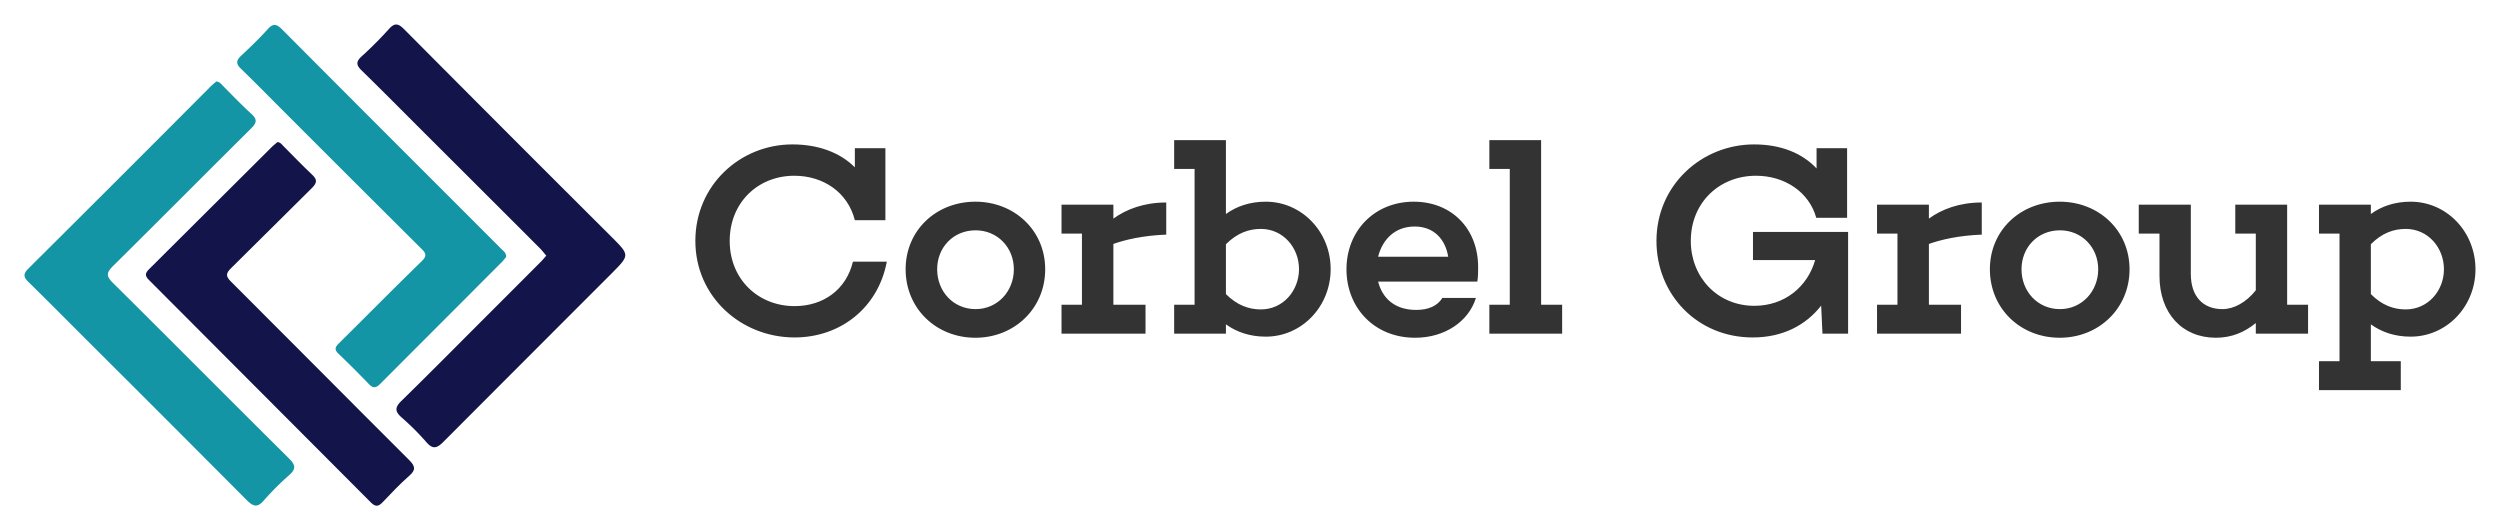 <svg xmlns="http://www.w3.org/2000/svg" xmlns:xlink="http://www.w3.org/1999/xlink" version="1.0" x="0" y="0" width="2400" height="509.023" viewBox="45.157 98.522 249.686 52.957" preserveAspectRatio="xMidYMid meet" color-interpolation-filters="sRGB"><g><defs><linearGradient id="92" x1="0%" y1="0%" x2="100%" y2="0%"><stop offset="0%" stop-color="#fa71cd"></stop> <stop offset="100%" stop-color="#9b59b6"></stop></linearGradient><linearGradient id="93" x1="0%" y1="0%" x2="100%" y2="0%"><stop offset="0%" stop-color="#f9d423"></stop> <stop offset="100%" stop-color="#f83600"></stop></linearGradient><linearGradient id="94" x1="0%" y1="0%" x2="100%" y2="0%"><stop offset="0%" stop-color="#0064d2"></stop> <stop offset="100%" stop-color="#1cb0f6"></stop></linearGradient><linearGradient id="95" x1="0%" y1="0%" x2="100%" y2="0%"><stop offset="0%" stop-color="#f00978"></stop> <stop offset="100%" stop-color="#3f51b1"></stop></linearGradient><linearGradient id="96" x1="0%" y1="0%" x2="100%" y2="0%"><stop offset="0%" stop-color="#7873f5"></stop> <stop offset="100%" stop-color="#ec77ab"></stop></linearGradient><linearGradient id="97" x1="0%" y1="0%" x2="100%" y2="0%"><stop offset="0%" stop-color="#f9d423"></stop> <stop offset="100%" stop-color="#e14fad"></stop></linearGradient><linearGradient id="98" x1="0%" y1="0%" x2="100%" y2="0%"><stop offset="0%" stop-color="#009efd"></stop> <stop offset="100%" stop-color="#2af598"></stop></linearGradient><linearGradient id="99" x1="0%" y1="0%" x2="100%" y2="0%"><stop offset="0%" stop-color="#ffcc00"></stop> <stop offset="100%" stop-color="#00b140"></stop></linearGradient><linearGradient id="100" x1="0%" y1="0%" x2="100%" y2="0%"><stop offset="0%" stop-color="#d51007"></stop> <stop offset="100%" stop-color="#ff8177"></stop></linearGradient><linearGradient id="102" x1="0%" y1="0%" x2="100%" y2="0%"><stop offset="0%" stop-color="#a2b6df"></stop> <stop offset="100%" stop-color="#0c3483"></stop></linearGradient><linearGradient id="103" x1="0%" y1="0%" x2="100%" y2="0%"><stop offset="0%" stop-color="#7ac5d8"></stop> <stop offset="100%" stop-color="#eea2a2"></stop></linearGradient><linearGradient id="104" x1="0%" y1="0%" x2="100%" y2="0%"><stop offset="0%" stop-color="#00ecbc"></stop> <stop offset="100%" stop-color="#007adf"></stop></linearGradient><linearGradient id="105" x1="0%" y1="0%" x2="100%" y2="0%"><stop offset="0%" stop-color="#b88746"></stop> <stop offset="100%" stop-color="#fdf5a6"></stop></linearGradient></defs><g fill="#333" class="icon-text-wrapper icon-svg-group iconsvg" transform="translate(47.605,100.97)"><g class="iconsvg-imagesvg" transform="translate(0,0)"><g><rect fill="#333" fill-opacity="0" stroke-width="2" x="0" y="0" width="60" height="48.061" class="image-rect"></rect> <svg x="0" y="0" width="60" height="48.061" filtersec="colorsb3810493084" class="image-svg-svg primary" style="overflow: visible;"><svg xmlns="http://www.w3.org/2000/svg" viewBox="-0 0.004 188.999 151.39"><path d="M164.15 72.73c-.74-.86-1.35-1.68-2.07-2.39q-18-18-36.05-36C119.36 27.68 112.76 21 106 14.4c-1.77-1.72-1.66-2.8.1-4.41a118.74 118.74 0 0 0 8.46-8.48c1.79-2 2.89-2 4.84-.05q32.6 32.8 65.38 65.46c5.64 5.64 5.61 5.66 0 11.32q-26.51 26.51-53 53.06c-2 2-3.3 2.48-5.35.1a82.25 82.25 0 0 0-7.82-7.8c-2.11-1.86-2.12-3.14-.07-5.15 9-8.8 17.85-17.75 26.75-26.65l17.14-17.15c.57-.57 1.07-1.2 1.72-1.92z" fill="#13144A"></path><path d="M60.34 17.92c1.08.11 1.54.84 2.11 1.41 3 3 5.85 6 9 8.86 1.87 1.72 1.53 2.82-.11 4.46-14.54 14.43-29 29-43.54 43.38-2.12 2.09-2.08 3.18 0 5.25 18.55 18.39 36.95 36.93 55.49 55.33 2 2 2.16 3.22 0 5.13a88.31 88.31 0 0 0-8 8c-2 2.32-3.34 1.94-5.36-.09Q44.67 124.27 19.3 99c-6-6-12-12.06-18.07-18-1.63-1.58-1.65-2.61 0-4.23Q30 48.16 58.6 19.45c.57-.57 1.21-1.07 1.74-1.53z" fill="#1495A6"></path><path d="M79.56 37c1 .05 1.36.73 1.85 1.21 3 3 6 6.15 9.14 9.1 1.59 1.49 1.45 2.49 0 4C82 59.72 73.54 68.25 65 76.64c-1.67 1.63-1.79 2.55 0 4.29 18.71 18.66 37.29 37.44 56 56.08 2 2 2.13 3.15 0 5-2.91 2.56-5.6 5.4-8.27 8.22-1.32 1.4-2.26 1.64-3.75.15q-34.91-35.04-69.85-70.02c-1.44-1.43-1.09-2.24.12-3.45Q58.66 57.65 78 38.33c.51-.49 1.1-.9 1.56-1.33z" fill="#13144A"></path><path d="M151.53 73.11a16 16 0 0 1-1.24 1.5q-19.2 19.24-38.42 38.48c-1.28 1.28-2.23 1.43-3.56 0q-4.68-4.86-9.57-9.54c-1.34-1.28-1-2.09.15-3.23 8.7-8.61 17.3-17.33 26.08-25.86 2-1.9 1-2.83-.37-4.17Q103.29 49.09 82 27.78c-4.64-4.64-9.22-9.32-13.93-13.88-1.56-1.51-1.5-2.56 0-4 2.93-2.75 5.84-5.53 8.51-8.5 1.92-2.14 3.09-1.22 4.68.37q27.42 27.54 54.92 55 6.94 6.95 13.9 13.91c.63.62 1.47 1.15 1.45 2.43z" fill="#1495A6"></path></svg></svg> </g></g> <g transform="translate(67,11.545)"><g fill-rule="" class="tp-name iconsvg-namesvg"><g transform="scale(1)"><g><path d="M17.02-7.19C16.34-4.38 14.05-2.75 11.19-2.75 7.57-2.75 4.71-5.42 4.71-9.26 4.71-13.1 7.54-15.77 11.16-15.77 14.05-15.77 16.5-14.13 17.21-11.33L20.26-11.33 20.26-18.52 17.21-18.52 17.21-16.61C15.71-18.11 13.53-18.9 10.97-18.9 5.77-18.9 1.28-14.84 1.28-9.26 1.28-3.68 5.85 0.38 11.19 0.38 15.79 0.38 19.55-2.61 20.4-7.19ZM29.25-13.18C25.33-13.18 22.28-10.32 22.28-6.43 22.28-2.51 25.33 0.41 29.25 0.41 33.14 0.41 36.22-2.51 36.22-6.43 36.22-10.32 33.14-13.18 29.25-13.18ZM29.27-2.45C27.04-2.45 25.43-4.22 25.43-6.43 25.43-8.61 27.04-10.32 29.27-10.32 31.45-10.32 33.09-8.61 33.09-6.43 33.09-4.22 31.45-2.45 29.27-2.45ZM48.31-13.1C46.08-13.1 44.31-12.42 43.03-11.49L43.03-12.88 37.85-12.88 37.85-9.99 39.89-9.99 39.89-2.89 37.85-2.89 37.85 0 46.24 0 46.24-2.89 43.03-2.89 43.03-8.96C44.25-9.39 45.99-9.8 48.31-9.89ZM58.25-13.18C56.67-13.18 55.33-12.72 54.27-11.95L54.27-19.33 49.1-19.33 49.1-16.45 51.14-16.45 51.14-2.89 49.1-2.89 49.1 0 54.27 0 54.27-0.93C55.33-0.16 56.67 0.3 58.25 0.3 61.84 0.3 64.73-2.7 64.73-6.45 64.73-10.18 61.84-13.18 58.25-13.18ZM57.76-2.42C56.56-2.42 55.39-2.83 54.27-3.95L54.27-8.93C55.39-10.05 56.56-10.46 57.76-10.46 59.99-10.46 61.57-8.58 61.57-6.45 61.57-4.3 59.99-2.42 57.76-2.42ZM79.46-6.64C79.46-10.51 76.79-13.18 73.03-13.18 69.11-13.18 66.31-10.27 66.31-6.43 66.31-2.61 69.06 0.41 73.17 0.41 76.11 0.41 78.51-1.2 79.24-3.57L75.89-3.57C75.4-2.78 74.51-2.37 73.28-2.37 71.07-2.37 69.88-3.59 69.47-5.2L79.35-5.2 79.38-5.2C79.46-5.69 79.46-6.18 79.46-6.64ZM73.12-10.7C75.05-10.7 76.19-9.42 76.47-7.68L69.47-7.68C69.88-9.34 71.1-10.7 73.12-10.7ZM87.85-2.89L85.75-2.89 85.75-19.33 80.58-19.33 80.58-16.45 82.62-16.45 82.62-2.89 80.58-2.89 80.58 0 87.85 0ZM116.41-10.16L106.91-10.16 106.91-7.35 113.12-7.35C112.36-4.68 110.07-2.78 107.05-2.78 103.34-2.78 100.7-5.66 100.7-9.26 100.7-13.1 103.56-15.77 107.21-15.77 110.1-15.77 112.52-14.13 113.23-11.57L116.31-11.57 116.31-18.52 113.26-18.52 113.26-16.5C111.81-18.05 109.66-18.9 107.02-18.9 101.79-18.9 97.27-14.84 97.27-9.26 97.27-3.92 101.33 0.38 106.88 0.38 109.88 0.38 112.19-0.84 113.72-2.8L113.85 0 116.41 0ZM129.76-13.1C127.52-13.1 125.75-12.42 124.48-11.49L124.48-12.88 119.3-12.88 119.3-9.99 121.34-9.99 121.34-2.89 119.3-2.89 119.3 0 127.69 0 127.69-2.89 124.48-2.89 124.48-8.96C125.7-9.39 127.44-9.8 129.76-9.89ZM137.55-13.18C133.62-13.18 130.57-10.32 130.57-6.43 130.57-2.51 133.62 0.41 137.55 0.41 141.44 0.41 144.52-2.51 144.52-6.43 144.52-10.32 141.44-13.18 137.55-13.18ZM137.57-2.45C135.34-2.45 133.73-4.22 133.73-6.43 133.73-8.61 135.34-10.32 137.57-10.32 139.75-10.32 141.39-8.61 141.39-6.43 141.39-4.22 139.75-2.45 137.57-2.45ZM162.35-2.89L160.26-2.89 160.26-12.88 155.08-12.88 155.08-9.99 157.13-9.99 157.13-4.33C156.15-3.1 154.92-2.45 153.8-2.45 151.84-2.45 150.64-3.73 150.64-5.96L150.64-12.88 145.44-12.88 145.44-9.99 147.51-9.99 147.51-5.77C147.51-2.04 149.77 0.41 153.15 0.41 154.7 0.41 156.01-0.14 157.13-1.06L157.13 0 162.35 0ZM172.59-13.18C171.01-13.18 169.68-12.72 168.62-11.95L168.62-12.88 163.44-12.88 163.44-9.99 165.49-9.99 165.49 2.75 163.44 2.75 163.44 5.64 171.61 5.64 171.61 2.75 168.62 2.75 168.62-0.93C169.68-0.16 171.01 0.3 172.59 0.3 176.19 0.3 179.07-2.7 179.07-6.43 179.07-10.18 176.19-13.18 172.59-13.18ZM172.1-2.42C170.9-2.42 169.73-2.83 168.62-3.95L168.62-8.93C169.73-10.05 170.9-10.46 172.1-10.46 174.34-10.46 175.92-8.58 175.92-6.43 175.92-4.3 174.34-2.42 172.1-2.42Z" transform="translate(-1.28, 19.33)"></path></g> </g></g> </g></g><defs v-gra="od"></defs></g></svg>